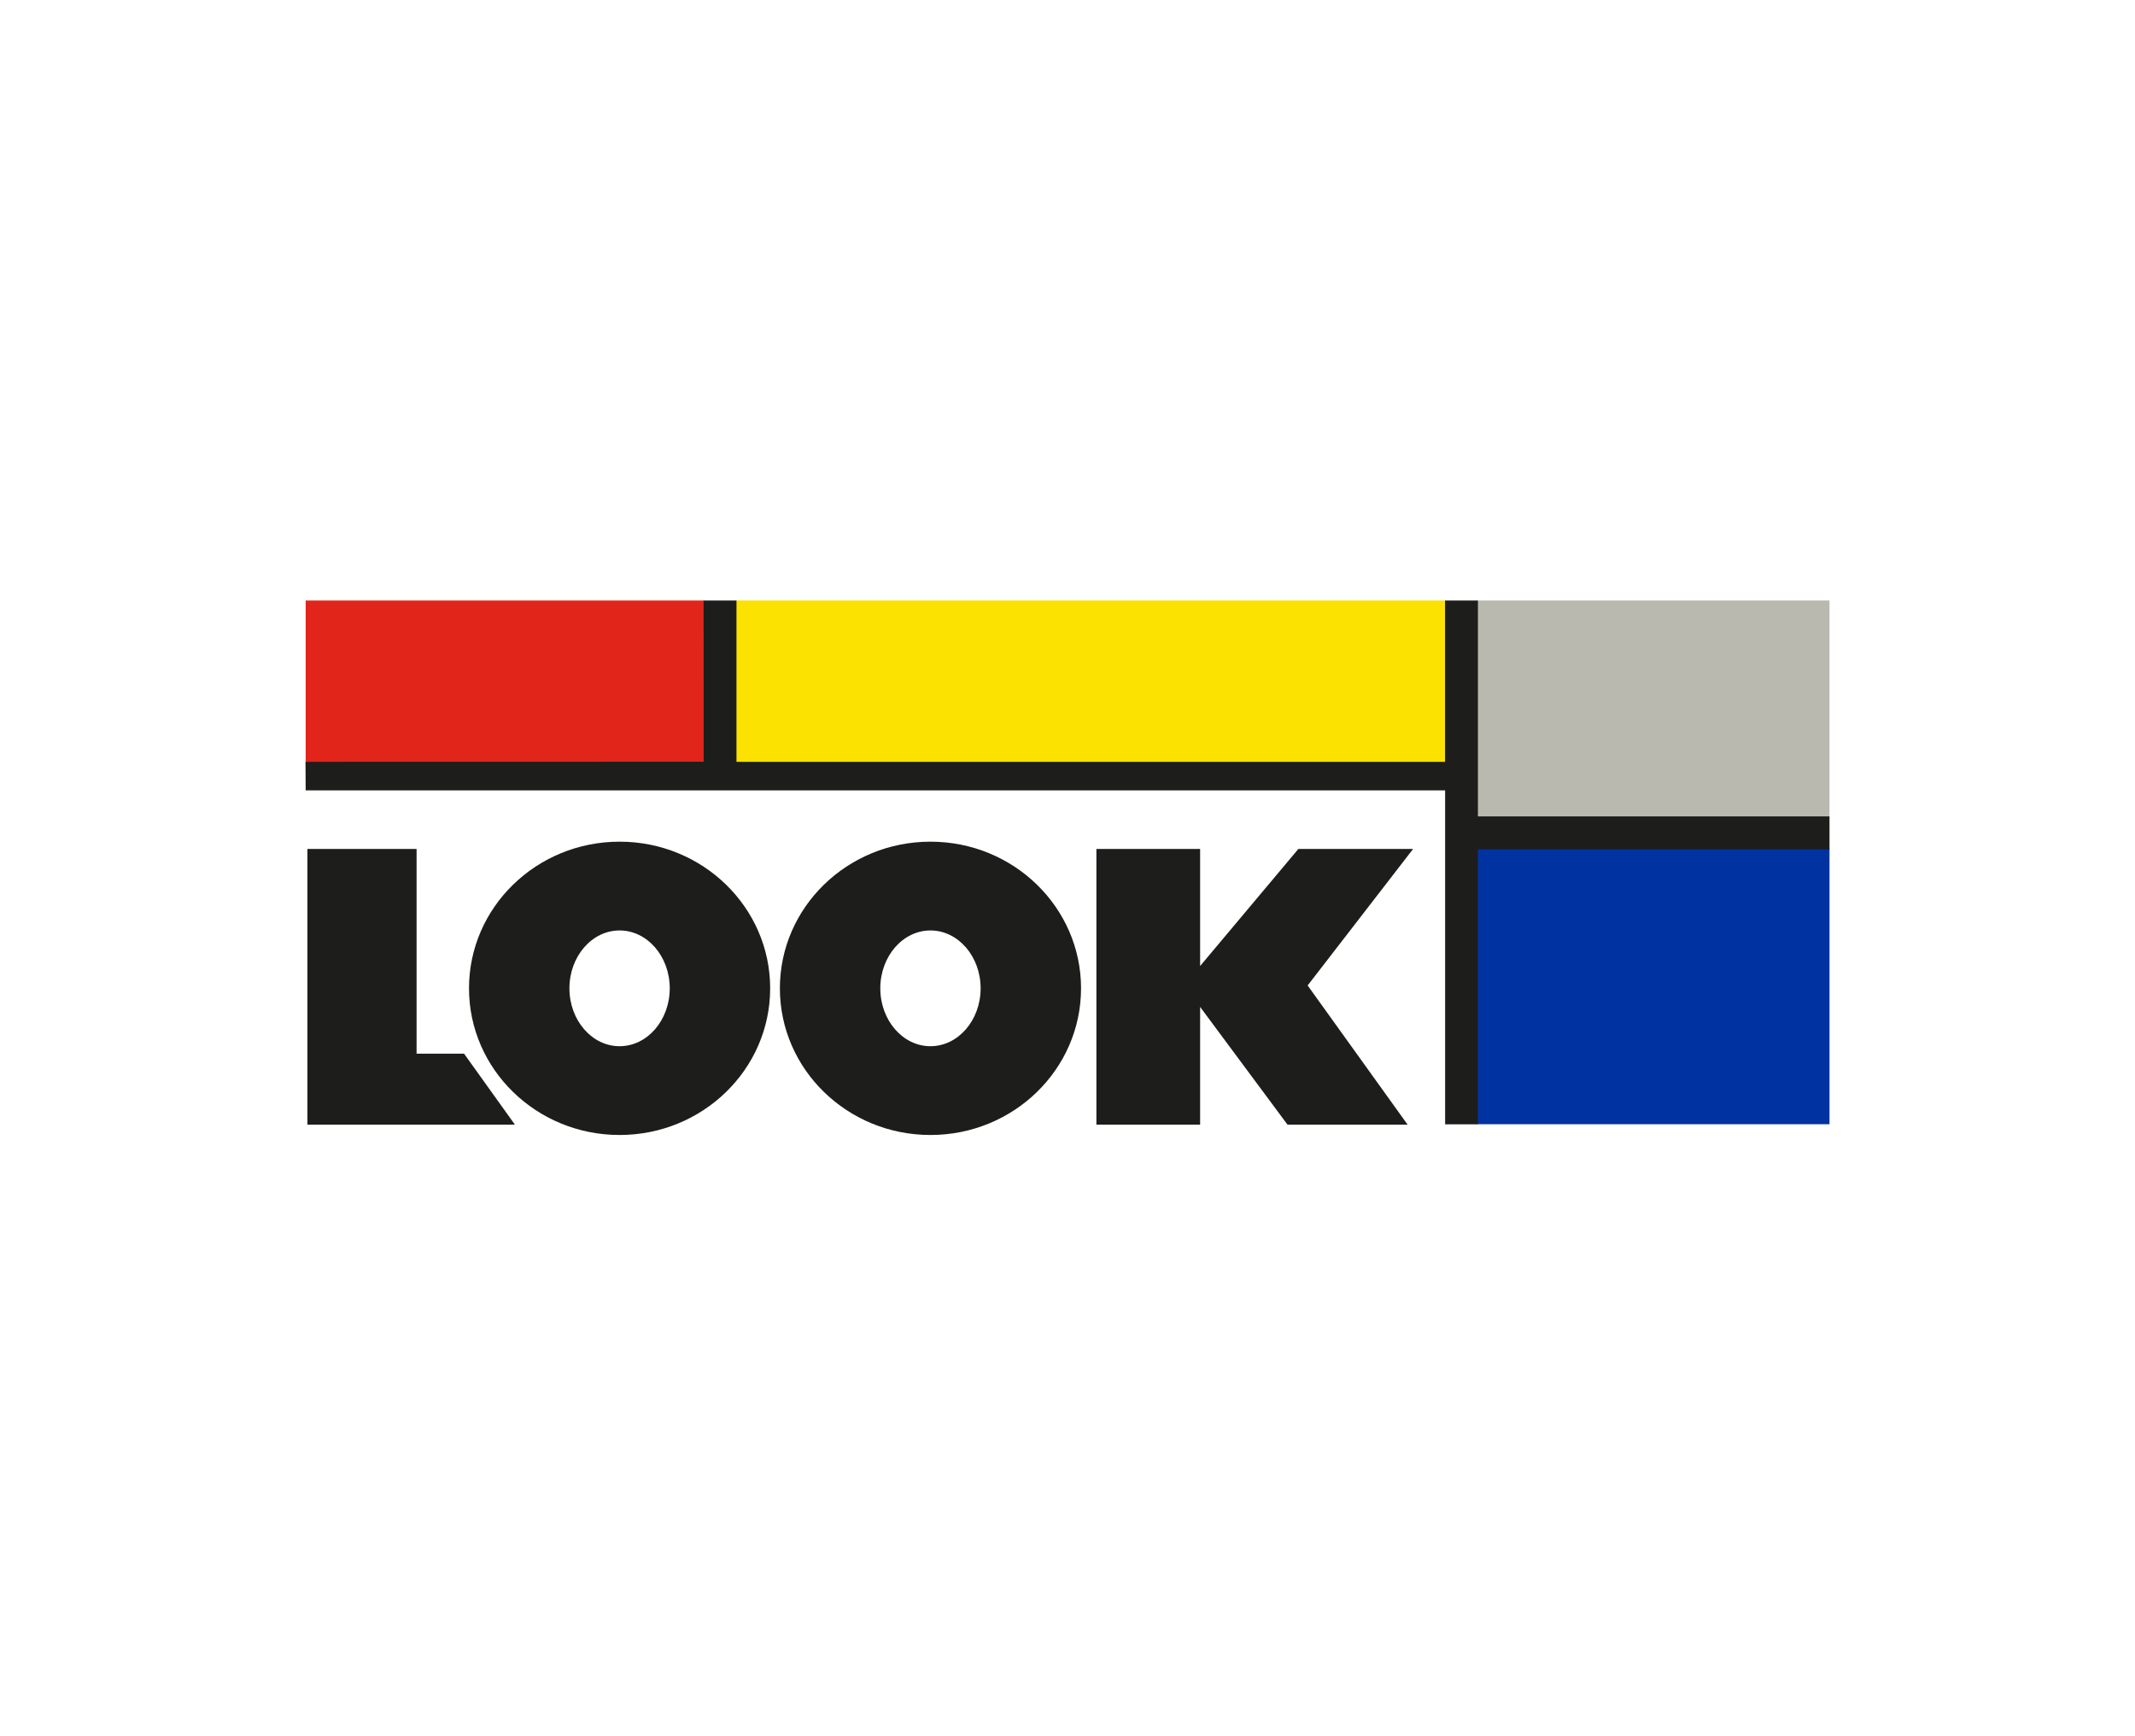 <?xml version="1.0" encoding="UTF-8"?>
<svg id="Calque_2" data-name="Calque 2" xmlns="http://www.w3.org/2000/svg" viewBox="0 0 246 200">
  <defs>
    <style>
      .cls-1 {
        fill: #bab9af;
      }

      .cls-2 {
        fill: #1d1d1b;
      }

      .cls-3 {
        fill: #fff;
        opacity: 0;
      }

      .cls-4 {
        fill: #fce200;
      }

      .cls-5 {
        fill: #e1251b;
      }

      .cls-6 {
        fill: #0033a1;
      }
    </style>
  </defs>
  <g id="Calque_1-2" data-name="Calque 1">
    <g>
      <rect class="cls-3" width="246" height="200"/>
      <g>
        <rect class="cls-5" x="35.22" y="69.2" width="45.91" height="18.67"/>
        <rect class="cls-4" x="84.82" y="69.2" width="81.75" height="18.67"/>
        <rect class="cls-1" x="170.2" y="69.2" width="40.6" height="24.94"/>
        <rect class="cls-6" x="170.2" y="97.78" width="40.6" height="31.77"/>
        <path class="cls-2" d="M35.42,129.6v-31.77h12.58v23.59h5.47l5.86,8.18h-23.91ZM162.81,97.83h-13.21l-11.32,13.49v-13.49h-11.95v31.77h11.95v-13.57l10.07,13.57h13.84l-11.52-16.04,12.15-15.73ZM71.39,96.99c9.58,0,17.35,7.57,17.35,16.9s-7.77,16.9-17.35,16.9-17.35-7.57-17.35-16.9,7.77-16.9,17.35-16.9M71.39,120.56c3.19,0,5.78-2.99,5.78-6.67s-2.59-6.67-5.78-6.67-5.78,2.99-5.78,6.67,2.59,6.67,5.78,6.67M107.21,96.99c9.58,0,17.35,7.57,17.35,16.9s-7.77,16.9-17.35,16.9-17.35-7.57-17.35-16.9,7.77-16.9,17.35-16.9M107.21,120.56c3.19,0,5.78-2.99,5.78-6.67s-2.59-6.67-5.78-6.67-5.78,2.99-5.78,6.67,2.59,6.67,5.78,6.67"/>
        <polygon class="cls-2" points="35.2 87.79 81.08 87.78 81.07 69.2 84.86 69.2 84.86 87.79 166.5 87.79 166.5 69.2 170.29 69.2 170.29 87.79 170.29 94.08 210.8 94.08 210.8 97.87 170.28 97.87 170.28 129.56 166.51 129.56 166.51 91.08 35.22 91.08 35.2 87.79"/>
      </g>
    </g>
  </g>
</svg>